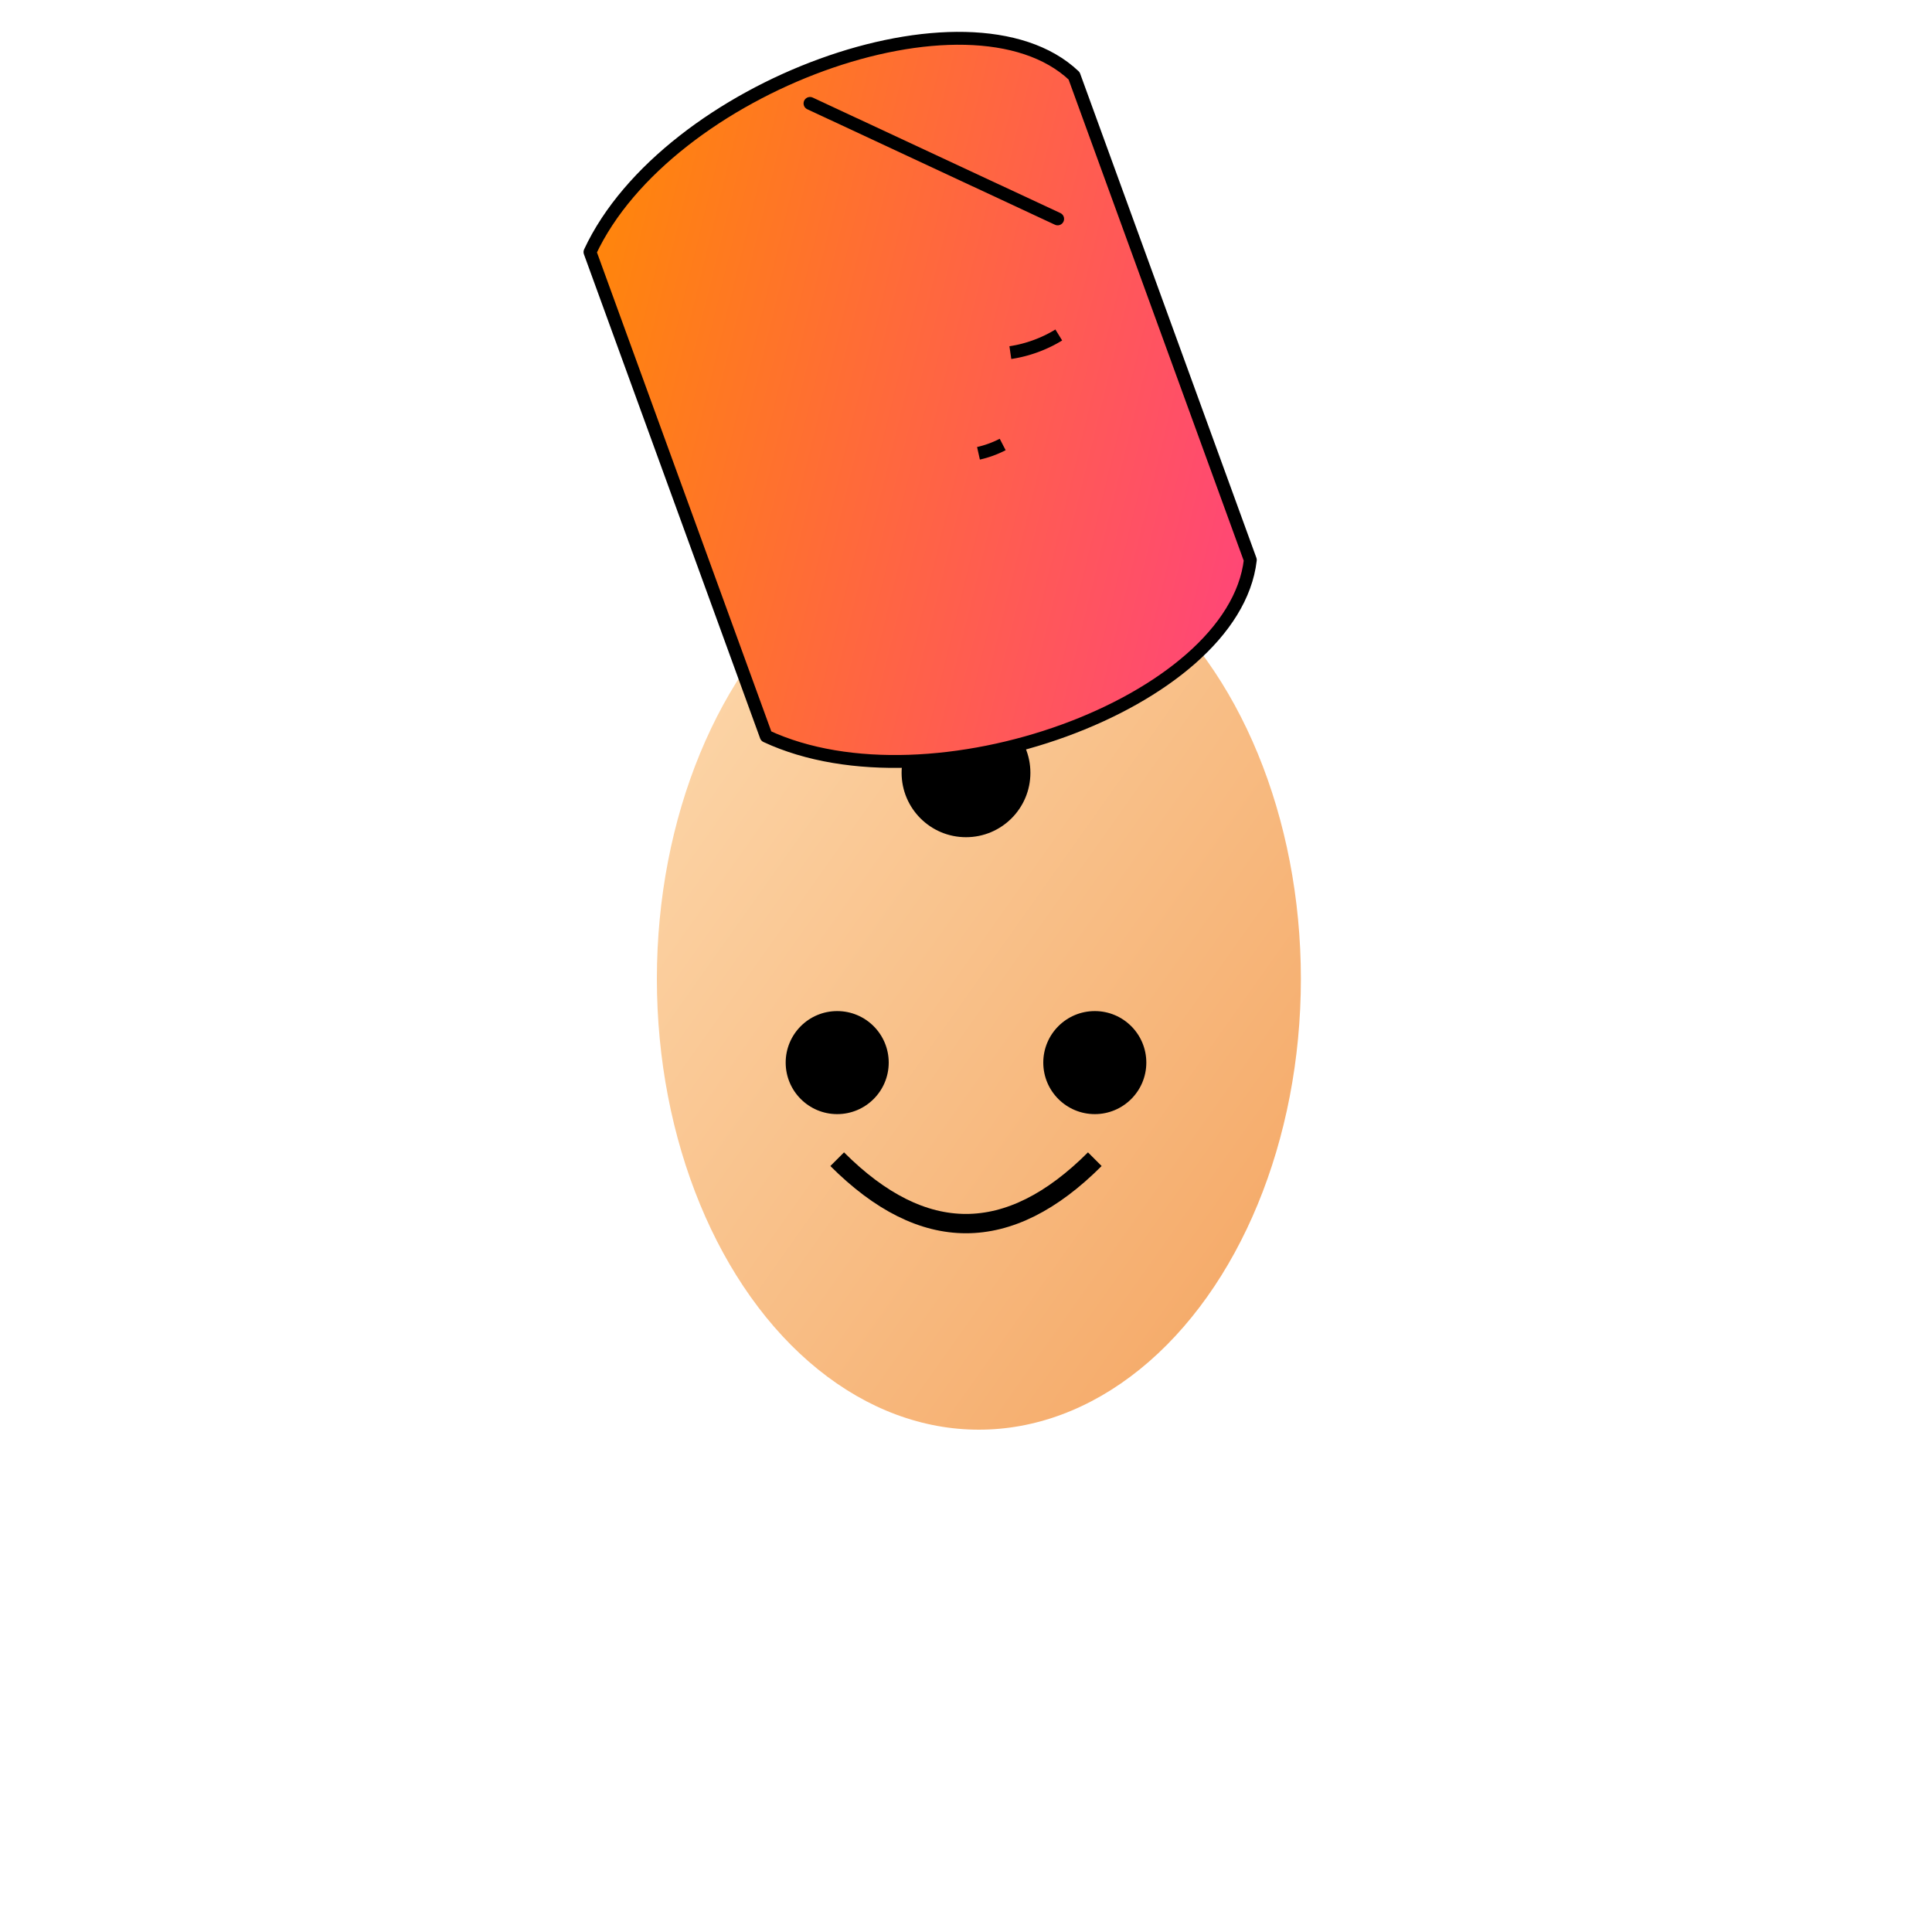<svg viewBox="0 0 300 300" xmlns="http://www.w3.org/2000/svg">
  <defs>
    <linearGradient id="gradientSkin" x1="0%" y1="0%" x2="100%" y2="100%">
      <stop offset="0%" style="stop-color:#fddbb0;stop-opacity:1"/>
      <stop offset="100%" style="stop-color:#f4a460;stop-opacity:1"/>
    </linearGradient>
    <linearGradient id="gradientClock" x1="0%" y1="0%" x2="100%" y2="100%">
      <stop offset="0%" style="stop-color:#ff8c00;stop-opacity:1"/>
      <stop offset="100%" style="stop-color:#ff4081;stop-opacity:1"/>
    </linearGradient>
    <filter id="faceShadow" x="-20%" y="-20%" width="140%" height="140%">
      <feGaussianBlur in="SourceAlpha" stdDeviation="5"/>
      <feOffset dx="2" dy="2" result="offsetblur"/>
      <feFlood flood-color="rgba(0,0,0,0.5)"/>
      <feComposite in2="offsetblur" operator="in"/>
      <feMerge>
        <feMergeNode />
        <feMergeNode in="SourceGraphic"/>
      </feMerge>
    </filter>
  </defs>
  <rect width="100%" height="100%" fill="#ffffff"/>
  
  <g transform="translate(150,150)">
    <g filter="url(#faceShadow)">
      <ellipse rx="50" ry="70" fill="url(#gradientSkin)"/>
    </g>
    <circle cx="0" cy="-30" r="10" fill="#000000"/>
    <circle cx="-20" cy="15" r="8" fill="#000000"/>
    <circle cx="20" cy="15" r="8" fill="#000000"/>
    <path d="M -20 30 Q 0 50 20 30" fill="none" stroke="#000000" stroke-width="3"/>
  </g>

  <g transform="translate(60,40) rotate(-20)" fill="url(#gradientClock)" stroke="#000" stroke-width="2" stroke-linejoin="round">
    <path d="M30,10 C50,-10 100,-10 110,10 L110,90 C100,110 50,110 30,90 Z" />
    <path d="M100,30 L70,0" stroke="#000" stroke-width="2" stroke-linecap="round"/>
    <path d="M94,47 A12,7 0 0,1 86,47" fill="#000"/>
    <path d="M80,60 A8,4 0 0,1 76,60" fill="#000"/>
  </g>
</svg>